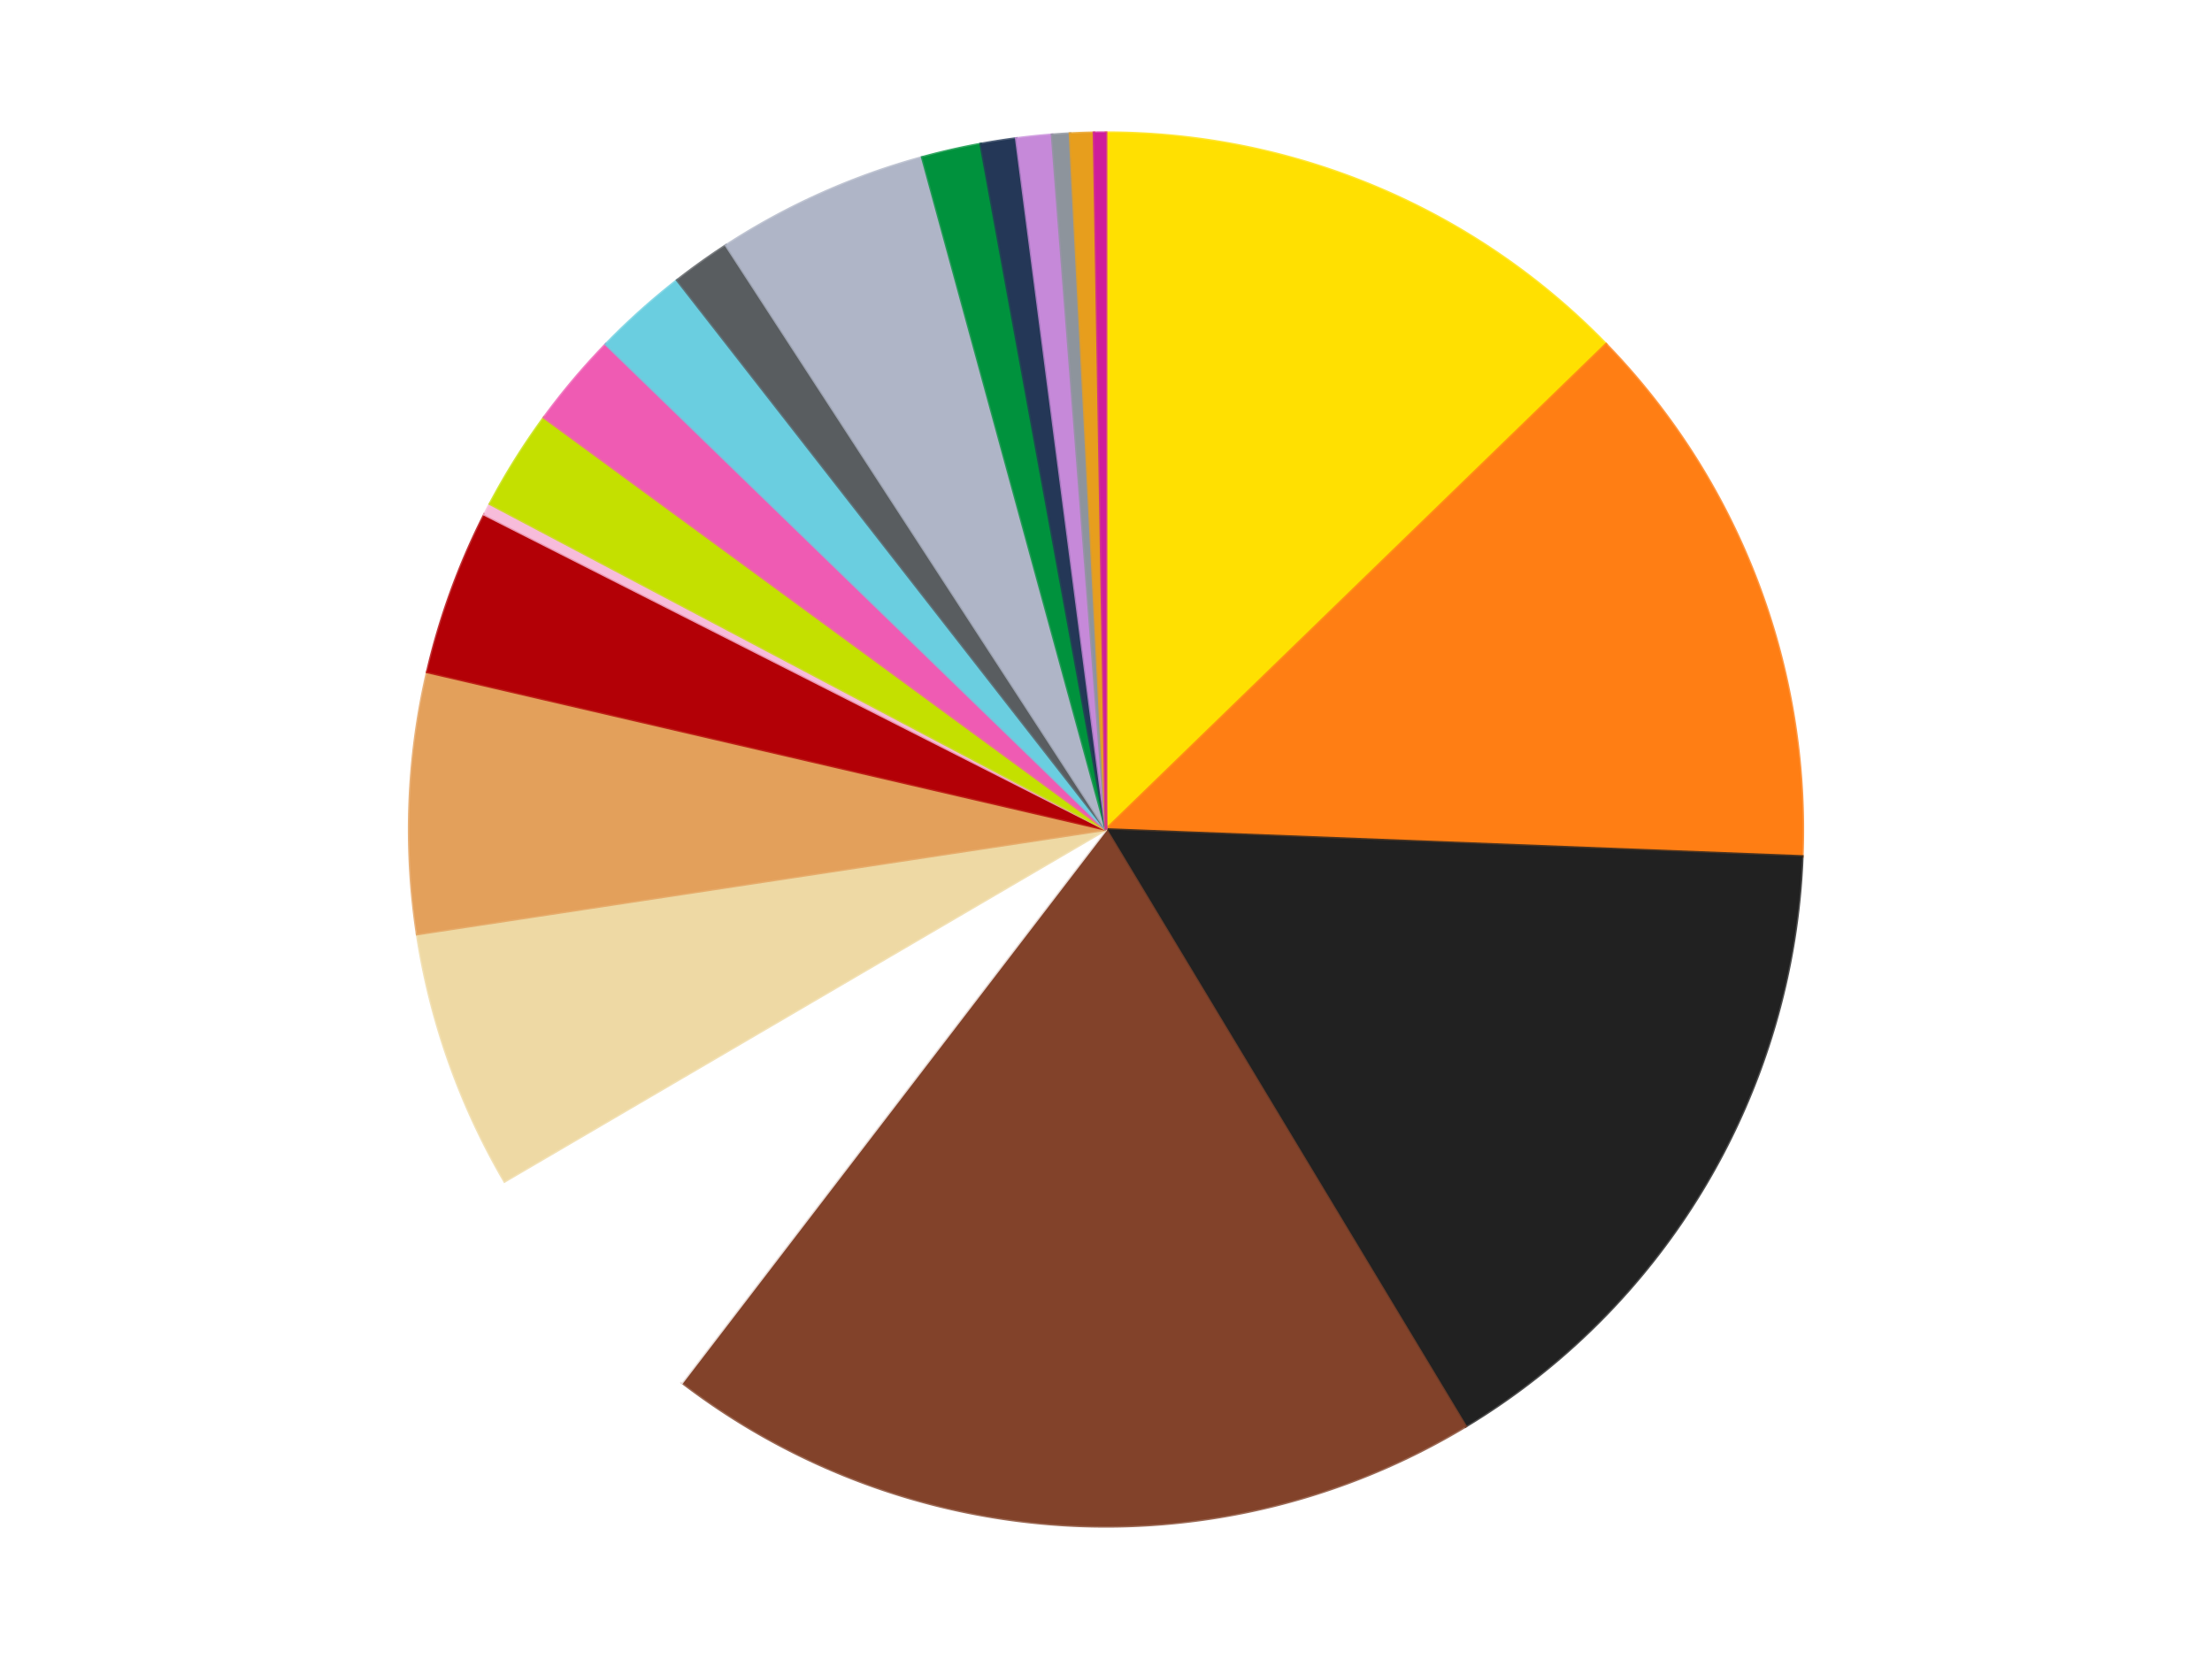 <?xml version='1.0' encoding='utf-8'?>
<svg xmlns="http://www.w3.org/2000/svg" xmlns:xlink="http://www.w3.org/1999/xlink" id="chart-da2e3eb4-94cb-4e96-abd9-a45f34fd5907" class="pygal-chart" viewBox="0 0 800 600"><!--Generated with pygal 3.0.4 (lxml) ©Kozea 2012-2016 on 2024-07-01--><!--http://pygal.org--><!--http://github.com/Kozea/pygal--><defs><style type="text/css">#chart-da2e3eb4-94cb-4e96-abd9-a45f34fd5907{-webkit-user-select:none;-webkit-font-smoothing:antialiased;font-family:Consolas,"Liberation Mono",Menlo,Courier,monospace}#chart-da2e3eb4-94cb-4e96-abd9-a45f34fd5907 .title{font-family:Consolas,"Liberation Mono",Menlo,Courier,monospace;font-size:16px}#chart-da2e3eb4-94cb-4e96-abd9-a45f34fd5907 .legends .legend text{font-family:Consolas,"Liberation Mono",Menlo,Courier,monospace;font-size:14px}#chart-da2e3eb4-94cb-4e96-abd9-a45f34fd5907 .axis text{font-family:Consolas,"Liberation Mono",Menlo,Courier,monospace;font-size:10px}#chart-da2e3eb4-94cb-4e96-abd9-a45f34fd5907 .axis text.major{font-family:Consolas,"Liberation Mono",Menlo,Courier,monospace;font-size:10px}#chart-da2e3eb4-94cb-4e96-abd9-a45f34fd5907 .text-overlay text.value{font-family:Consolas,"Liberation Mono",Menlo,Courier,monospace;font-size:16px}#chart-da2e3eb4-94cb-4e96-abd9-a45f34fd5907 .text-overlay text.label{font-family:Consolas,"Liberation Mono",Menlo,Courier,monospace;font-size:10px}#chart-da2e3eb4-94cb-4e96-abd9-a45f34fd5907 .tooltip{font-family:Consolas,"Liberation Mono",Menlo,Courier,monospace;font-size:14px}#chart-da2e3eb4-94cb-4e96-abd9-a45f34fd5907 text.no_data{font-family:Consolas,"Liberation Mono",Menlo,Courier,monospace;font-size:64px}
#chart-da2e3eb4-94cb-4e96-abd9-a45f34fd5907{background-color:transparent}#chart-da2e3eb4-94cb-4e96-abd9-a45f34fd5907 path,#chart-da2e3eb4-94cb-4e96-abd9-a45f34fd5907 line,#chart-da2e3eb4-94cb-4e96-abd9-a45f34fd5907 rect,#chart-da2e3eb4-94cb-4e96-abd9-a45f34fd5907 circle{-webkit-transition:150ms;-moz-transition:150ms;transition:150ms}#chart-da2e3eb4-94cb-4e96-abd9-a45f34fd5907 .graph &gt; .background{fill:transparent}#chart-da2e3eb4-94cb-4e96-abd9-a45f34fd5907 .plot &gt; .background{fill:transparent}#chart-da2e3eb4-94cb-4e96-abd9-a45f34fd5907 .graph{fill:rgba(0,0,0,.87)}#chart-da2e3eb4-94cb-4e96-abd9-a45f34fd5907 text.no_data{fill:rgba(0,0,0,1)}#chart-da2e3eb4-94cb-4e96-abd9-a45f34fd5907 .title{fill:rgba(0,0,0,1)}#chart-da2e3eb4-94cb-4e96-abd9-a45f34fd5907 .legends .legend text{fill:rgba(0,0,0,.87)}#chart-da2e3eb4-94cb-4e96-abd9-a45f34fd5907 .legends .legend:hover text{fill:rgba(0,0,0,1)}#chart-da2e3eb4-94cb-4e96-abd9-a45f34fd5907 .axis .line{stroke:rgba(0,0,0,1)}#chart-da2e3eb4-94cb-4e96-abd9-a45f34fd5907 .axis .guide.line{stroke:rgba(0,0,0,.54)}#chart-da2e3eb4-94cb-4e96-abd9-a45f34fd5907 .axis .major.line{stroke:rgba(0,0,0,.87)}#chart-da2e3eb4-94cb-4e96-abd9-a45f34fd5907 .axis text.major{fill:rgba(0,0,0,1)}#chart-da2e3eb4-94cb-4e96-abd9-a45f34fd5907 .axis.y .guides:hover .guide.line,#chart-da2e3eb4-94cb-4e96-abd9-a45f34fd5907 .line-graph .axis.x .guides:hover .guide.line,#chart-da2e3eb4-94cb-4e96-abd9-a45f34fd5907 .stackedline-graph .axis.x .guides:hover .guide.line,#chart-da2e3eb4-94cb-4e96-abd9-a45f34fd5907 .xy-graph .axis.x .guides:hover .guide.line{stroke:rgba(0,0,0,1)}#chart-da2e3eb4-94cb-4e96-abd9-a45f34fd5907 .axis .guides:hover text{fill:rgba(0,0,0,1)}#chart-da2e3eb4-94cb-4e96-abd9-a45f34fd5907 .reactive{fill-opacity:1.0;stroke-opacity:.8;stroke-width:1}#chart-da2e3eb4-94cb-4e96-abd9-a45f34fd5907 .ci{stroke:rgba(0,0,0,.87)}#chart-da2e3eb4-94cb-4e96-abd9-a45f34fd5907 .reactive.active,#chart-da2e3eb4-94cb-4e96-abd9-a45f34fd5907 .active .reactive{fill-opacity:0.6;stroke-opacity:.9;stroke-width:4}#chart-da2e3eb4-94cb-4e96-abd9-a45f34fd5907 .ci .reactive.active{stroke-width:1.5}#chart-da2e3eb4-94cb-4e96-abd9-a45f34fd5907 .series text{fill:rgba(0,0,0,1)}#chart-da2e3eb4-94cb-4e96-abd9-a45f34fd5907 .tooltip rect{fill:transparent;stroke:rgba(0,0,0,1);-webkit-transition:opacity 150ms;-moz-transition:opacity 150ms;transition:opacity 150ms}#chart-da2e3eb4-94cb-4e96-abd9-a45f34fd5907 .tooltip .label{fill:rgba(0,0,0,.87)}#chart-da2e3eb4-94cb-4e96-abd9-a45f34fd5907 .tooltip .label{fill:rgba(0,0,0,.87)}#chart-da2e3eb4-94cb-4e96-abd9-a45f34fd5907 .tooltip .legend{font-size:.8em;fill:rgba(0,0,0,.54)}#chart-da2e3eb4-94cb-4e96-abd9-a45f34fd5907 .tooltip .x_label{font-size:.6em;fill:rgba(0,0,0,1)}#chart-da2e3eb4-94cb-4e96-abd9-a45f34fd5907 .tooltip .xlink{font-size:.5em;text-decoration:underline}#chart-da2e3eb4-94cb-4e96-abd9-a45f34fd5907 .tooltip .value{font-size:1.5em}#chart-da2e3eb4-94cb-4e96-abd9-a45f34fd5907 .bound{font-size:.5em}#chart-da2e3eb4-94cb-4e96-abd9-a45f34fd5907 .max-value{font-size:.75em;fill:rgba(0,0,0,.54)}#chart-da2e3eb4-94cb-4e96-abd9-a45f34fd5907 .map-element{fill:transparent;stroke:rgba(0,0,0,.54) !important}#chart-da2e3eb4-94cb-4e96-abd9-a45f34fd5907 .map-element .reactive{fill-opacity:inherit;stroke-opacity:inherit}#chart-da2e3eb4-94cb-4e96-abd9-a45f34fd5907 .color-0,#chart-da2e3eb4-94cb-4e96-abd9-a45f34fd5907 .color-0 a:visited{stroke:#f44336;fill:#f44336}#chart-da2e3eb4-94cb-4e96-abd9-a45f34fd5907 .color-1,#chart-da2e3eb4-94cb-4e96-abd9-a45f34fd5907 .color-1 a:visited{stroke:#3f51b5;fill:#3f51b5}#chart-da2e3eb4-94cb-4e96-abd9-a45f34fd5907 .color-2,#chart-da2e3eb4-94cb-4e96-abd9-a45f34fd5907 .color-2 a:visited{stroke:#009688;fill:#009688}#chart-da2e3eb4-94cb-4e96-abd9-a45f34fd5907 .color-3,#chart-da2e3eb4-94cb-4e96-abd9-a45f34fd5907 .color-3 a:visited{stroke:#ffc107;fill:#ffc107}#chart-da2e3eb4-94cb-4e96-abd9-a45f34fd5907 .color-4,#chart-da2e3eb4-94cb-4e96-abd9-a45f34fd5907 .color-4 a:visited{stroke:#ff5722;fill:#ff5722}#chart-da2e3eb4-94cb-4e96-abd9-a45f34fd5907 .color-5,#chart-da2e3eb4-94cb-4e96-abd9-a45f34fd5907 .color-5 a:visited{stroke:#9c27b0;fill:#9c27b0}#chart-da2e3eb4-94cb-4e96-abd9-a45f34fd5907 .color-6,#chart-da2e3eb4-94cb-4e96-abd9-a45f34fd5907 .color-6 a:visited{stroke:#03a9f4;fill:#03a9f4}#chart-da2e3eb4-94cb-4e96-abd9-a45f34fd5907 .color-7,#chart-da2e3eb4-94cb-4e96-abd9-a45f34fd5907 .color-7 a:visited{stroke:#8bc34a;fill:#8bc34a}#chart-da2e3eb4-94cb-4e96-abd9-a45f34fd5907 .color-8,#chart-da2e3eb4-94cb-4e96-abd9-a45f34fd5907 .color-8 a:visited{stroke:#ff9800;fill:#ff9800}#chart-da2e3eb4-94cb-4e96-abd9-a45f34fd5907 .color-9,#chart-da2e3eb4-94cb-4e96-abd9-a45f34fd5907 .color-9 a:visited{stroke:#e91e63;fill:#e91e63}#chart-da2e3eb4-94cb-4e96-abd9-a45f34fd5907 .color-10,#chart-da2e3eb4-94cb-4e96-abd9-a45f34fd5907 .color-10 a:visited{stroke:#2196f3;fill:#2196f3}#chart-da2e3eb4-94cb-4e96-abd9-a45f34fd5907 .color-11,#chart-da2e3eb4-94cb-4e96-abd9-a45f34fd5907 .color-11 a:visited{stroke:#4caf50;fill:#4caf50}#chart-da2e3eb4-94cb-4e96-abd9-a45f34fd5907 .color-12,#chart-da2e3eb4-94cb-4e96-abd9-a45f34fd5907 .color-12 a:visited{stroke:#ffeb3b;fill:#ffeb3b}#chart-da2e3eb4-94cb-4e96-abd9-a45f34fd5907 .color-13,#chart-da2e3eb4-94cb-4e96-abd9-a45f34fd5907 .color-13 a:visited{stroke:#673ab7;fill:#673ab7}#chart-da2e3eb4-94cb-4e96-abd9-a45f34fd5907 .color-14,#chart-da2e3eb4-94cb-4e96-abd9-a45f34fd5907 .color-14 a:visited{stroke:#00bcd4;fill:#00bcd4}#chart-da2e3eb4-94cb-4e96-abd9-a45f34fd5907 .color-15,#chart-da2e3eb4-94cb-4e96-abd9-a45f34fd5907 .color-15 a:visited{stroke:#cddc39;fill:#cddc39}#chart-da2e3eb4-94cb-4e96-abd9-a45f34fd5907 .color-16,#chart-da2e3eb4-94cb-4e96-abd9-a45f34fd5907 .color-16 a:visited{stroke:#9e9e9e;fill:#9e9e9e}#chart-da2e3eb4-94cb-4e96-abd9-a45f34fd5907 .color-17,#chart-da2e3eb4-94cb-4e96-abd9-a45f34fd5907 .color-17 a:visited{stroke:#607d8b;fill:#607d8b}#chart-da2e3eb4-94cb-4e96-abd9-a45f34fd5907 .color-18,#chart-da2e3eb4-94cb-4e96-abd9-a45f34fd5907 .color-18 a:visited{stroke:#7b0f07;fill:#7b0f07}#chart-da2e3eb4-94cb-4e96-abd9-a45f34fd5907 .color-19,#chart-da2e3eb4-94cb-4e96-abd9-a45f34fd5907 .color-19 a:visited{stroke:#141938;fill:#141938}#chart-da2e3eb4-94cb-4e96-abd9-a45f34fd5907 .text-overlay .color-0 text{fill:black}#chart-da2e3eb4-94cb-4e96-abd9-a45f34fd5907 .text-overlay .color-1 text{fill:black}#chart-da2e3eb4-94cb-4e96-abd9-a45f34fd5907 .text-overlay .color-2 text{fill:black}#chart-da2e3eb4-94cb-4e96-abd9-a45f34fd5907 .text-overlay .color-3 text{fill:black}#chart-da2e3eb4-94cb-4e96-abd9-a45f34fd5907 .text-overlay .color-4 text{fill:black}#chart-da2e3eb4-94cb-4e96-abd9-a45f34fd5907 .text-overlay .color-5 text{fill:black}#chart-da2e3eb4-94cb-4e96-abd9-a45f34fd5907 .text-overlay .color-6 text{fill:black}#chart-da2e3eb4-94cb-4e96-abd9-a45f34fd5907 .text-overlay .color-7 text{fill:black}#chart-da2e3eb4-94cb-4e96-abd9-a45f34fd5907 .text-overlay .color-8 text{fill:black}#chart-da2e3eb4-94cb-4e96-abd9-a45f34fd5907 .text-overlay .color-9 text{fill:black}#chart-da2e3eb4-94cb-4e96-abd9-a45f34fd5907 .text-overlay .color-10 text{fill:black}#chart-da2e3eb4-94cb-4e96-abd9-a45f34fd5907 .text-overlay .color-11 text{fill:black}#chart-da2e3eb4-94cb-4e96-abd9-a45f34fd5907 .text-overlay .color-12 text{fill:black}#chart-da2e3eb4-94cb-4e96-abd9-a45f34fd5907 .text-overlay .color-13 text{fill:black}#chart-da2e3eb4-94cb-4e96-abd9-a45f34fd5907 .text-overlay .color-14 text{fill:black}#chart-da2e3eb4-94cb-4e96-abd9-a45f34fd5907 .text-overlay .color-15 text{fill:black}#chart-da2e3eb4-94cb-4e96-abd9-a45f34fd5907 .text-overlay .color-16 text{fill:black}#chart-da2e3eb4-94cb-4e96-abd9-a45f34fd5907 .text-overlay .color-17 text{fill:black}#chart-da2e3eb4-94cb-4e96-abd9-a45f34fd5907 .text-overlay .color-18 text{fill:black}#chart-da2e3eb4-94cb-4e96-abd9-a45f34fd5907 .text-overlay .color-19 text{fill:white}
#chart-da2e3eb4-94cb-4e96-abd9-a45f34fd5907 text.no_data{text-anchor:middle}#chart-da2e3eb4-94cb-4e96-abd9-a45f34fd5907 .guide.line{fill:none}#chart-da2e3eb4-94cb-4e96-abd9-a45f34fd5907 .centered{text-anchor:middle}#chart-da2e3eb4-94cb-4e96-abd9-a45f34fd5907 .title{text-anchor:middle}#chart-da2e3eb4-94cb-4e96-abd9-a45f34fd5907 .legends .legend text{fill-opacity:1}#chart-da2e3eb4-94cb-4e96-abd9-a45f34fd5907 .axis.x text{text-anchor:middle}#chart-da2e3eb4-94cb-4e96-abd9-a45f34fd5907 .axis.x:not(.web) text[transform]{text-anchor:start}#chart-da2e3eb4-94cb-4e96-abd9-a45f34fd5907 .axis.x:not(.web) text[transform].backwards{text-anchor:end}#chart-da2e3eb4-94cb-4e96-abd9-a45f34fd5907 .axis.y text{text-anchor:end}#chart-da2e3eb4-94cb-4e96-abd9-a45f34fd5907 .axis.y text[transform].backwards{text-anchor:start}#chart-da2e3eb4-94cb-4e96-abd9-a45f34fd5907 .axis.y2 text{text-anchor:start}#chart-da2e3eb4-94cb-4e96-abd9-a45f34fd5907 .axis.y2 text[transform].backwards{text-anchor:end}#chart-da2e3eb4-94cb-4e96-abd9-a45f34fd5907 .axis .guide.line{stroke-dasharray:4,4;stroke:black}#chart-da2e3eb4-94cb-4e96-abd9-a45f34fd5907 .axis .major.guide.line{stroke-dasharray:6,6;stroke:black}#chart-da2e3eb4-94cb-4e96-abd9-a45f34fd5907 .horizontal .axis.y .guide.line,#chart-da2e3eb4-94cb-4e96-abd9-a45f34fd5907 .horizontal .axis.y2 .guide.line,#chart-da2e3eb4-94cb-4e96-abd9-a45f34fd5907 .vertical .axis.x .guide.line{opacity:0}#chart-da2e3eb4-94cb-4e96-abd9-a45f34fd5907 .horizontal .axis.always_show .guide.line,#chart-da2e3eb4-94cb-4e96-abd9-a45f34fd5907 .vertical .axis.always_show .guide.line{opacity:1 !important}#chart-da2e3eb4-94cb-4e96-abd9-a45f34fd5907 .axis.y .guides:hover .guide.line,#chart-da2e3eb4-94cb-4e96-abd9-a45f34fd5907 .axis.y2 .guides:hover .guide.line,#chart-da2e3eb4-94cb-4e96-abd9-a45f34fd5907 .axis.x .guides:hover .guide.line{opacity:1}#chart-da2e3eb4-94cb-4e96-abd9-a45f34fd5907 .axis .guides:hover text{opacity:1}#chart-da2e3eb4-94cb-4e96-abd9-a45f34fd5907 .nofill{fill:none}#chart-da2e3eb4-94cb-4e96-abd9-a45f34fd5907 .subtle-fill{fill-opacity:.2}#chart-da2e3eb4-94cb-4e96-abd9-a45f34fd5907 .dot{stroke-width:1px;fill-opacity:1;stroke-opacity:1}#chart-da2e3eb4-94cb-4e96-abd9-a45f34fd5907 .dot.active{stroke-width:5px}#chart-da2e3eb4-94cb-4e96-abd9-a45f34fd5907 .dot.negative{fill:transparent}#chart-da2e3eb4-94cb-4e96-abd9-a45f34fd5907 text,#chart-da2e3eb4-94cb-4e96-abd9-a45f34fd5907 tspan{stroke:none !important}#chart-da2e3eb4-94cb-4e96-abd9-a45f34fd5907 .series text.active{opacity:1}#chart-da2e3eb4-94cb-4e96-abd9-a45f34fd5907 .tooltip rect{fill-opacity:.95;stroke-width:.5}#chart-da2e3eb4-94cb-4e96-abd9-a45f34fd5907 .tooltip text{fill-opacity:1}#chart-da2e3eb4-94cb-4e96-abd9-a45f34fd5907 .showable{visibility:hidden}#chart-da2e3eb4-94cb-4e96-abd9-a45f34fd5907 .showable.shown{visibility:visible}#chart-da2e3eb4-94cb-4e96-abd9-a45f34fd5907 .gauge-background{fill:rgba(229,229,229,1);stroke:none}#chart-da2e3eb4-94cb-4e96-abd9-a45f34fd5907 .bg-lines{stroke:transparent;stroke-width:2px}</style><script type="text/javascript">window.pygal = window.pygal || {};window.pygal.config = window.pygal.config || {};window.pygal.config['da2e3eb4-94cb-4e96-abd9-a45f34fd5907'] = {"allow_interruptions": false, "box_mode": "extremes", "classes": ["pygal-chart"], "css": ["file://style.css", "file://graph.css"], "defs": [], "disable_xml_declaration": false, "dots_size": 2.5, "dynamic_print_values": false, "explicit_size": false, "fill": false, "force_uri_protocol": "https", "formatter": null, "half_pie": false, "height": 600, "include_x_axis": false, "inner_radius": 0, "interpolate": null, "interpolation_parameters": {}, "interpolation_precision": 250, "inverse_y_axis": false, "js": ["//kozea.github.io/pygal.js/2.0.x/pygal-tooltips.min.js"], "legend_at_bottom": false, "legend_at_bottom_columns": null, "legend_box_size": 12, "logarithmic": false, "margin": 20, "margin_bottom": null, "margin_left": null, "margin_right": null, "margin_top": null, "max_scale": 16, "min_scale": 4, "missing_value_fill_truncation": "x", "no_data_text": "No data", "no_prefix": false, "order_min": null, "pretty_print": false, "print_labels": false, "print_values": false, "print_values_position": "center", "print_zeroes": true, "range": null, "rounded_bars": null, "secondary_range": null, "show_dots": true, "show_legend": false, "show_minor_x_labels": true, "show_minor_y_labels": true, "show_only_major_dots": false, "show_x_guides": false, "show_x_labels": true, "show_y_guides": true, "show_y_labels": true, "spacing": 10, "stack_from_top": false, "strict": false, "stroke": true, "stroke_style": null, "style": {"background": "transparent", "ci_colors": [], "colors": ["#F44336", "#3F51B5", "#009688", "#FFC107", "#FF5722", "#9C27B0", "#03A9F4", "#8BC34A", "#FF9800", "#E91E63", "#2196F3", "#4CAF50", "#FFEB3B", "#673AB7", "#00BCD4", "#CDDC39", "#9E9E9E", "#607D8B"], "dot_opacity": "1", "font_family": "Consolas, \"Liberation Mono\", Menlo, Courier, monospace", "foreground": "rgba(0, 0, 0, .87)", "foreground_strong": "rgba(0, 0, 0, 1)", "foreground_subtle": "rgba(0, 0, 0, .54)", "guide_stroke_color": "black", "guide_stroke_dasharray": "4,4", "label_font_family": "Consolas, \"Liberation Mono\", Menlo, Courier, monospace", "label_font_size": 10, "legend_font_family": "Consolas, \"Liberation Mono\", Menlo, Courier, monospace", "legend_font_size": 14, "major_guide_stroke_color": "black", "major_guide_stroke_dasharray": "6,6", "major_label_font_family": "Consolas, \"Liberation Mono\", Menlo, Courier, monospace", "major_label_font_size": 10, "no_data_font_family": "Consolas, \"Liberation Mono\", Menlo, Courier, monospace", "no_data_font_size": 64, "opacity": "1.0", "opacity_hover": "0.6", "plot_background": "transparent", "stroke_opacity": ".8", "stroke_opacity_hover": ".9", "stroke_width": "1", "stroke_width_hover": "4", "title_font_family": "Consolas, \"Liberation Mono\", Menlo, Courier, monospace", "title_font_size": 16, "tooltip_font_family": "Consolas, \"Liberation Mono\", Menlo, Courier, monospace", "tooltip_font_size": 14, "transition": "150ms", "value_background": "rgba(229, 229, 229, 1)", "value_colors": [], "value_font_family": "Consolas, \"Liberation Mono\", Menlo, Courier, monospace", "value_font_size": 16, "value_label_font_family": "Consolas, \"Liberation Mono\", Menlo, Courier, monospace", "value_label_font_size": 10}, "title": null, "tooltip_border_radius": 0, "tooltip_fancy_mode": true, "truncate_label": null, "truncate_legend": null, "width": 800, "x_label_rotation": 0, "x_labels": null, "x_labels_major": null, "x_labels_major_count": null, "x_labels_major_every": null, "x_title": null, "xrange": null, "y_label_rotation": 0, "y_labels": null, "y_labels_major": null, "y_labels_major_count": null, "y_labels_major_every": null, "y_title": null, "zero": 0, "legends": ["Yellow", "Orange", "Black", "Reddish Brown", "White", "Tan", "Medium Nougat", "Red", "Bright Pink", "Lime", "Dark Pink", "Medium Azure", "Dark Bluish Gray", "Light Bluish Gray", "Green", "Dark Blue", "Medium Lavender", "Flat Silver", "Pearl Gold", "Trans-Dark Pink"]}</script><script type="text/javascript" xlink:href="https://kozea.github.io/pygal.js/2.0.x/pygal-tooltips.min.js"/></defs><title>Pygal</title><g class="graph pie-graph vertical"><rect x="0" y="0" width="800" height="600" class="background"/><g transform="translate(20, 20)" class="plot"><rect x="0" y="0" width="760" height="560" class="background"/><g class="series serie-0 color-0"><g class="slices"><g class="slice" style="fill: #FFE001; stroke: #FFE001"><path d="M380 28 A252 252 0 0 1 560.855 104.513 L380 280 A0 0 0 0 0 380 280 z" class="slice reactive tooltip-trigger"/><desc class="value">93</desc><desc class="x centered">429.0934366408793</desc><desc class="y centered">163.95761774770403</desc></g></g></g><g class="series serie-1 color-1"><g class="slices"><g class="slice" style="fill: #FF7E14; stroke: #FF7E14"><path d="M560.855 104.513 A252 252 0 0 1 631.811 289.758 L380 280 A0 0 0 0 0 380 280 z" class="slice reactive tooltip-trigger"/><desc class="value">94</desc><desc class="x centered">497.6634908316886</desc><desc class="y centered">234.9300219070262</desc></g></g></g><g class="series serie-2 color-2"><g class="slices"><g class="slice" style="fill: #212121; stroke: #212121"><path d="M631.811 289.758 A252 252 0 0 1 510.048 495.851 L380 280 A0 0 0 0 0 380 280 z" class="slice reactive tooltip-trigger"/><desc class="value">115</desc><desc class="x centered">488.4810880020133</desc><desc class="y centered">344.0925389253652</desc></g></g></g><g class="series serie-3 color-3"><g class="slices"><g class="slice" style="fill: #82422A; stroke: #82422A"><path d="M510.048 495.851 A252 252 0 0 1 226.664 479.98 L380 280 A0 0 0 0 0 380 280 z" class="slice reactive tooltip-trigger"/><desc class="value">139</desc><desc class="x centered">372.954459247324</desc><desc class="y centered">405.8028630656011</desc></g></g></g><g class="series serie-4 color-4"><g class="slices"><g class="slice" style="fill: #FFFFFF; stroke: #FFFFFF"><path d="M226.664 479.98 A252 252 0 0 1 162.488 407.25 L380 280 A0 0 0 0 0 380 280 z" class="slice reactive tooltip-trigger"/><desc class="value">45</desc><desc class="x centered">285.52187344822437</desc><desc class="y centered">363.3659618985271</desc></g></g></g><g class="series serie-5 color-5"><g class="slices"><g class="slice" style="fill: #EED9A4; stroke: #EED9A4"><path d="M162.488 407.25 A252 252 0 0 1 130.853 317.814 L380 280 A0 0 0 0 0 380 280 z" class="slice reactive tooltip-trigger"/><desc class="value">44</desc><desc class="x centered">261.21209593280696</desc><desc class="y centered">322.01706614369147</desc></g></g></g><g class="series serie-6 color-6"><g class="slices"><g class="slice" style="fill: #E3A05B; stroke: #E3A05B"><path d="M130.853 317.814 A252 252 0 0 1 134.527 223.019 L380 280 A0 0 0 0 0 380 280 z" class="slice reactive tooltip-trigger"/><desc class="value">44</desc><desc class="x centered">254.09449858379986</desc><desc class="y centered">275.12099260758595</desc></g></g></g><g class="series serie-7 color-7"><g class="slices"><g class="slice" style="fill: #B30006; stroke: #B30006"><path d="M134.527 223.019 A252 252 0 0 1 155.221 166.078 L380 280 A0 0 0 0 0 380 280 z" class="slice reactive tooltip-trigger"/><desc class="value">28</desc><desc class="x centered">261.57813669932113</desc><desc class="y centered">236.96208308485024</desc></g></g></g><g class="series serie-8 color-8"><g class="slices"><g class="slice" style="fill: #F7BCDA; stroke: #F7BCDA"><path d="M155.221 166.078 A252 252 0 0 1 157.215 162.225 L380 280 A0 0 0 0 0 380 280 z" class="slice reactive tooltip-trigger"/><desc class="value">2</desc><desc class="x centered">268.1047773486838</desc><desc class="y centered">222.07367482903496</desc></g></g></g><g class="series serie-9 color-9"><g class="slices"><g class="slice" style="fill: #C4E000; stroke: #C4E000"><path d="M157.215 162.225 A252 252 0 0 1 176.767 131.002 L380 280 A0 0 0 0 0 380 280 z" class="slice reactive tooltip-trigger"/><desc class="value">17</desc><desc class="x centered">273.2098437155033</desc><desc class="y centered">213.1280139315964</desc></g></g></g><g class="series serie-10 color-10"><g class="slices"><g class="slice" style="fill: #EF5BB3; stroke: #EF5BB3"><path d="M176.767 131.002 A252 252 0 0 1 199.145 104.513 L380 280 A0 0 0 0 0 380 280 z" class="slice reactive tooltip-trigger"/><desc class="value">16</desc><desc class="x centered">283.7500347883916</desc><desc class="y centered">198.68613773307675</desc></g></g></g><g class="series serie-11 color-11"><g class="slices"><g class="slice" style="fill: #6ACEE0; stroke: #6ACEE0"><path d="M199.145 104.513 A252 252 0 0 1 224.948 81.347 L380 280 A0 0 0 0 0 380 280 z" class="slice reactive tooltip-trigger"/><desc class="value">16</desc><desc class="x centered">295.82395310909476</desc><desc class="y centered">186.24290357620862</desc></g></g></g><g class="series serie-12 color-12"><g class="slices"><g class="slice" style="fill: #595D60; stroke: #595D60"><path d="M224.948 81.347 A252 252 0 0 1 242.599 68.754 L380 280 A0 0 0 0 0 380 280 z" class="slice reactive tooltip-trigger"/><desc class="value">10</desc><desc class="x centered">306.81916554482115</desc><desc class="y centered">177.43019221796453</desc></g></g></g><g class="series serie-13 color-13"><g class="slices"><g class="slice" style="fill: #AFB5C7; stroke: #AFB5C7"><path d="M242.599 68.754 A252 252 0 0 1 313.556 36.917 L380 280 A0 0 0 0 0 380 280 z" class="slice reactive tooltip-trigger"/><desc class="value">36</desc><desc class="x centered">328.42114918923164</desc><desc class="y centered">165.04078049568838</desc></g></g></g><g class="series serie-14 color-14"><g class="slices"><g class="slice" style="fill: #00923D; stroke: #00923D"><path d="M313.556 36.917 A252 252 0 0 1 334.699 32.105 L380 280 A0 0 0 0 0 380 280 z" class="slice reactive tooltip-trigger"/><desc class="value">10</desc><desc class="x centered">352.0378893614752</desc><desc class="y centered">157.14186893559344</desc></g></g></g><g class="series serie-15 color-15"><g class="slices"><g class="slice" style="fill: #243757; stroke: #243757"><path d="M334.699 32.105 A252 252 0 0 1 347.555 30.097 L380 280 A0 0 0 0 0 380 280 z" class="slice reactive tooltip-trigger"/><desc class="value">6</desc><desc class="x centered">360.5570885963006</desc><desc class="y centered">155.5091441263741</desc></g></g></g><g class="series serie-16 color-16"><g class="slices"><g class="slice" style="fill: #C689D9; stroke: #C689D9"><path d="M347.555 30.097 A252 252 0 0 1 360.499 28.756 L380 280 A0 0 0 0 0 380 280 z" class="slice reactive tooltip-trigger"/><desc class="value">6</desc><desc class="x centered">367.00918612162326</desc><desc class="y centered">154.67147669114834</desc></g></g></g><g class="series serie-17 color-17"><g class="slices"><g class="slice" style="fill: #8D949C; stroke: #8D949C"><path d="M360.499 28.756 A252 252 0 0 1 366.992 28.336 L380 280 A0 0 0 0 0 380 280 z" class="slice reactive tooltip-trigger"/><desc class="value">3</desc><desc class="x centered">371.87193536938616</desc><desc class="y centered">154.26243773096058</desc></g></g></g><g class="series serie-18 color-18"><g class="slices"><g class="slice" style="fill: #E79E1D; stroke: #E79E1D"><path d="M366.992 28.336 A252 252 0 0 1 375.662 28.037 L380 280 A0 0 0 0 0 380 280 z" class="slice reactive tooltip-trigger"/><desc class="value">4</desc><desc class="x centered">375.66287693553414</desc><desc class="y centered">154.0746675067972</desc></g></g></g><g class="series serie-19 color-19"><g class="slices"><g class="slice" style="fill: #CE1d9b; stroke: #CE1d9b"><path d="M375.662 28.037 A252 252 0 0 1 380 28 L380 280 A0 0 0 0 0 380 280 z" class="slice reactive tooltip-trigger"/><desc class="value">2</desc><desc class="x centered">378.91551839202526</desc><desc class="y centered">154.00466715135053</desc></g></g></g></g><g class="titles"/><g transform="translate(20, 20)" class="plot overlay"><g class="series serie-0 color-0"/><g class="series serie-1 color-1"/><g class="series serie-2 color-2"/><g class="series serie-3 color-3"/><g class="series serie-4 color-4"/><g class="series serie-5 color-5"/><g class="series serie-6 color-6"/><g class="series serie-7 color-7"/><g class="series serie-8 color-8"/><g class="series serie-9 color-9"/><g class="series serie-10 color-10"/><g class="series serie-11 color-11"/><g class="series serie-12 color-12"/><g class="series serie-13 color-13"/><g class="series serie-14 color-14"/><g class="series serie-15 color-15"/><g class="series serie-16 color-16"/><g class="series serie-17 color-17"/><g class="series serie-18 color-18"/><g class="series serie-19 color-19"/></g><g transform="translate(20, 20)" class="plot text-overlay"><g class="series serie-0 color-0"/><g class="series serie-1 color-1"/><g class="series serie-2 color-2"/><g class="series serie-3 color-3"/><g class="series serie-4 color-4"/><g class="series serie-5 color-5"/><g class="series serie-6 color-6"/><g class="series serie-7 color-7"/><g class="series serie-8 color-8"/><g class="series serie-9 color-9"/><g class="series serie-10 color-10"/><g class="series serie-11 color-11"/><g class="series serie-12 color-12"/><g class="series serie-13 color-13"/><g class="series serie-14 color-14"/><g class="series serie-15 color-15"/><g class="series serie-16 color-16"/><g class="series serie-17 color-17"/><g class="series serie-18 color-18"/><g class="series serie-19 color-19"/></g><g transform="translate(20, 20)" class="plot tooltip-overlay"><g transform="translate(0 0)" style="opacity: 0" class="tooltip"><rect rx="0" ry="0" width="0" height="0" class="tooltip-box"/><g class="text"/></g></g></g></svg>